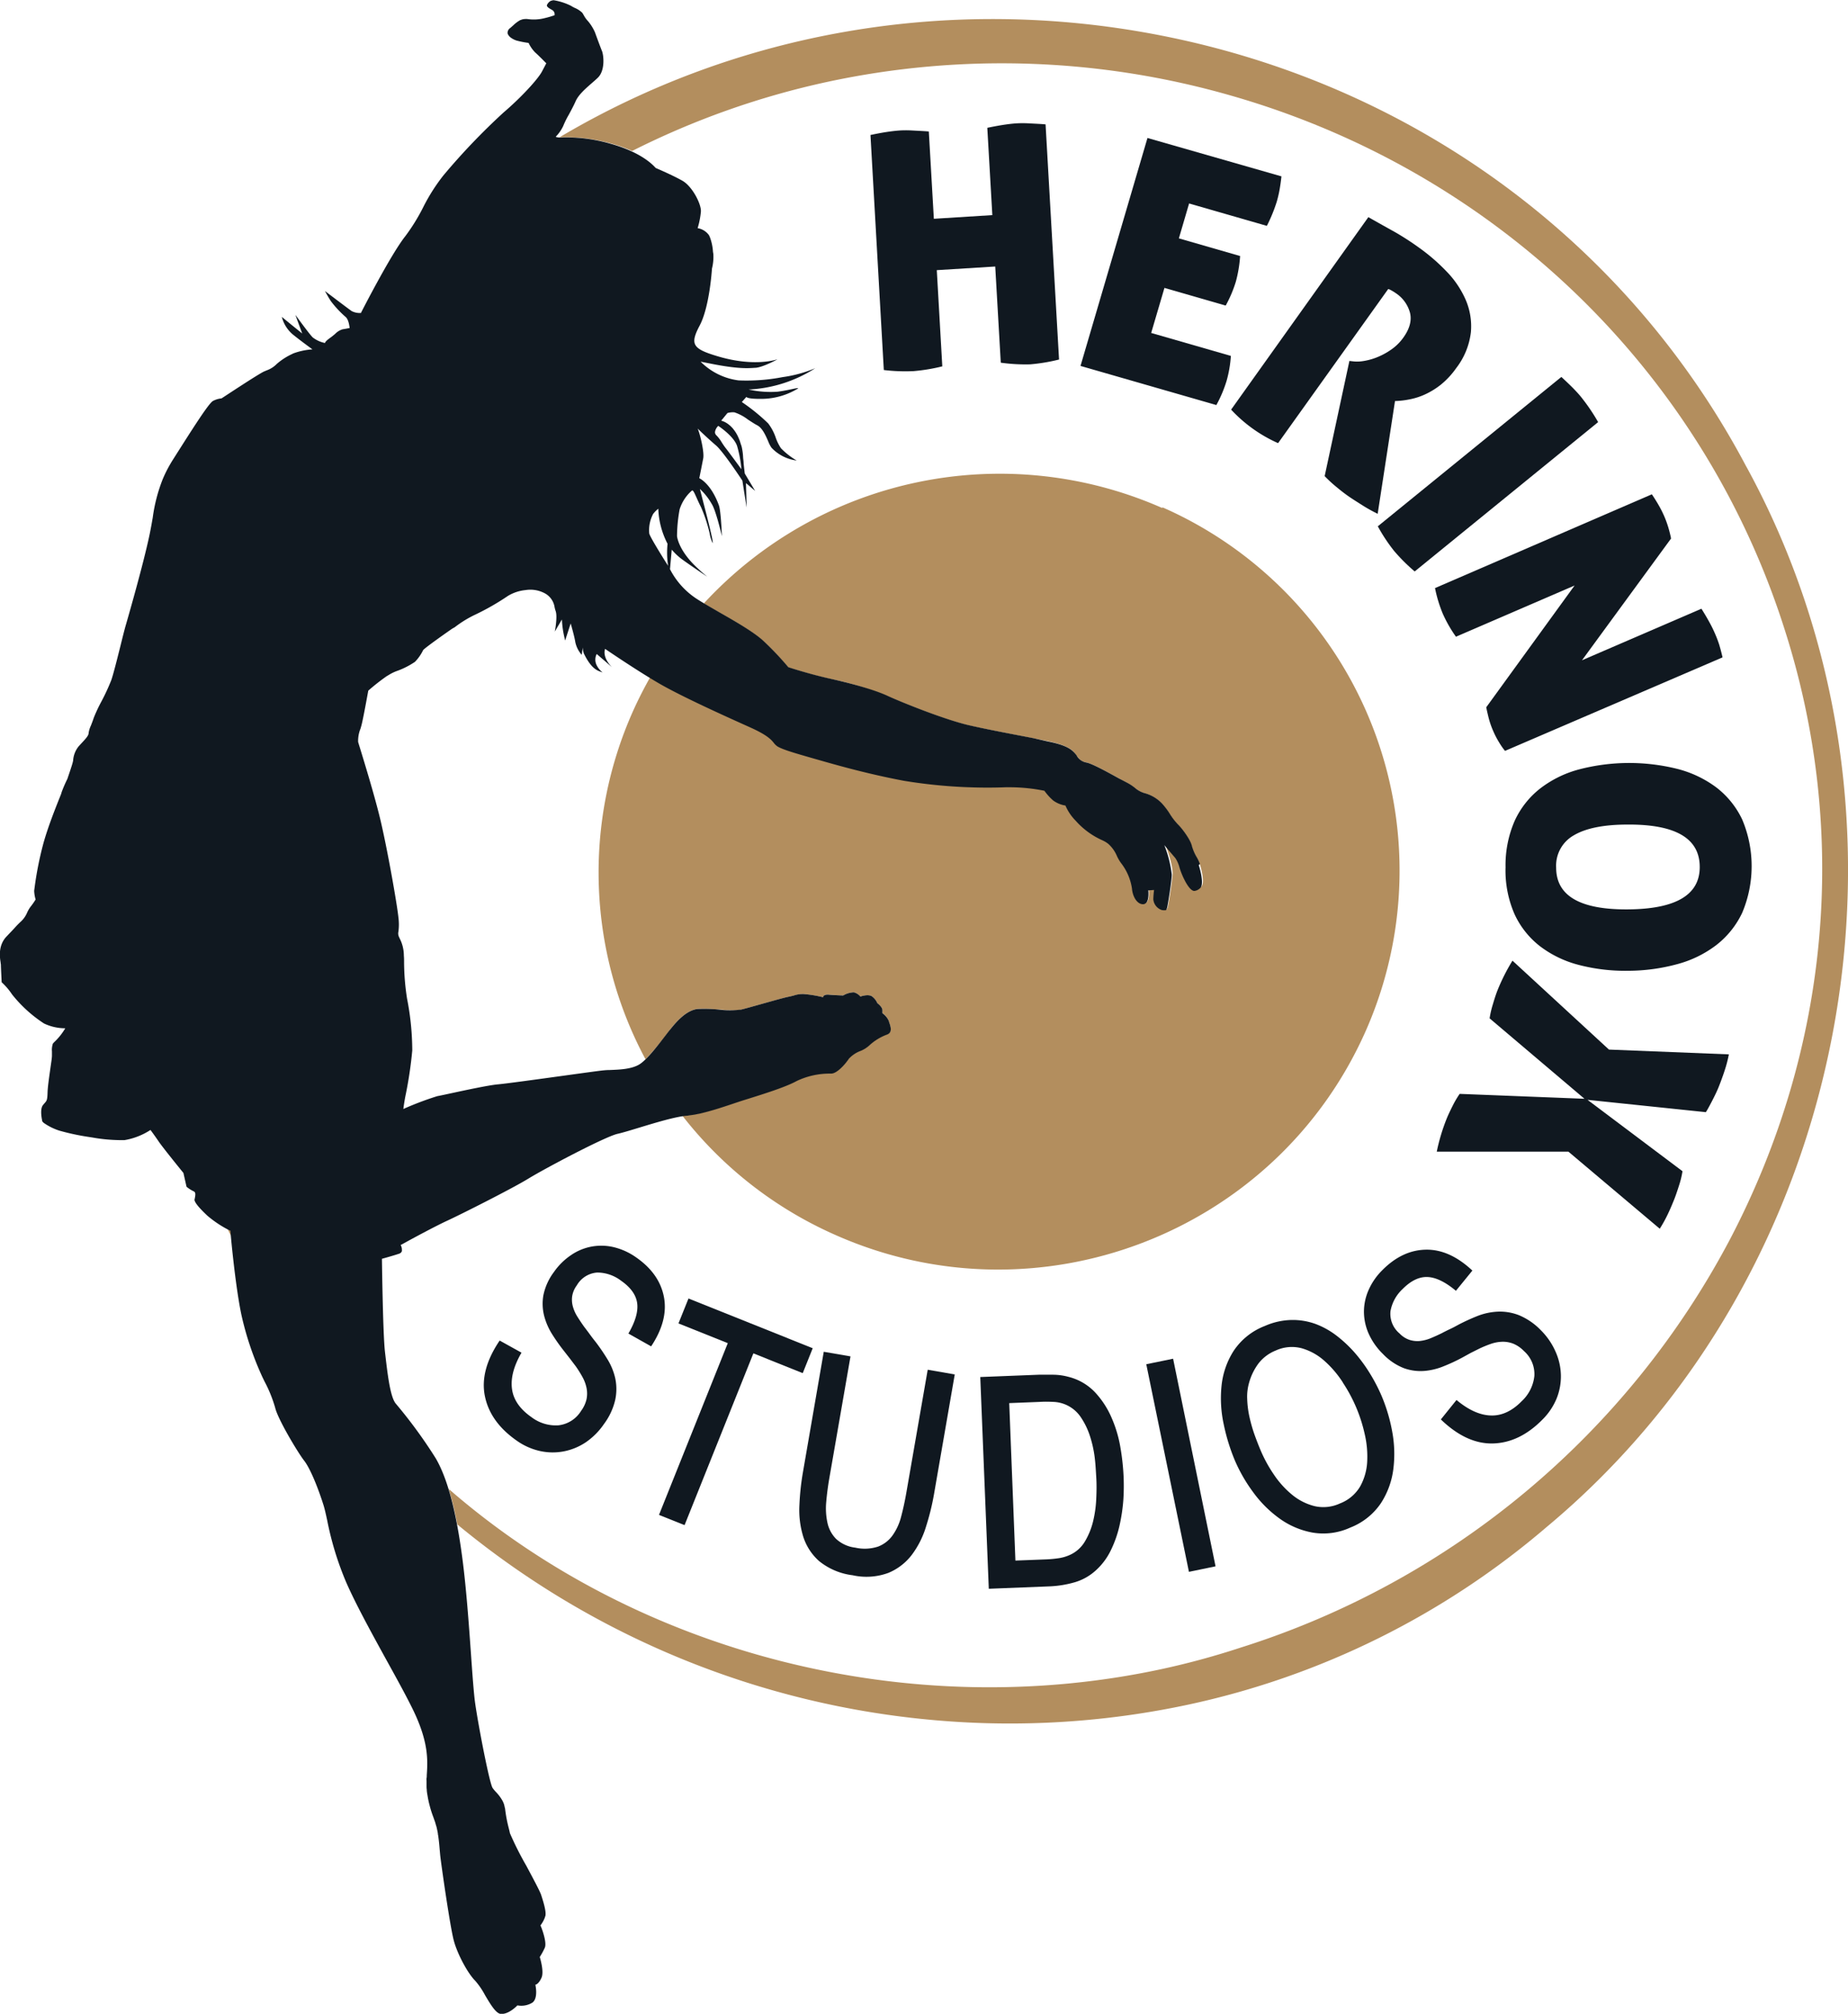 <svg id="Layer_1" data-name="Layer 1" xmlns="http://www.w3.org/2000/svg" viewBox="0 0 433.24 472.01"><defs><style>.cls-1{fill:#b38e5e;}.cls-2{fill:#101820;}</style></defs><path class="cls-1" d="M595.83,423.05a94.36,94.36,0,0,0-107.45,22.38c4.53,2.72,11,6.1,14,8.87a68.16,68.16,0,0,1,5.77,6.11s4.68,1.55,9.7,2.67a76.59,76.59,0,0,1,13.65,4.08c3.32,1.52,13.71,5.69,19.33,6.93s15.23,3,18.11,3.6,4.85,1.34,5.91,2.29,1.38,2.44,3.08,2.69,7.73,3.8,9.65,4.8,2.36,1.95,4,2.41a8.78,8.78,0,0,1,4.13,2.43c1.25,1.24,2.51,3.72,3.67,4.82s3.1,3.84,3.35,5.12,1.59,3.29,1.91,4.23,1.33,4.6.3,5.39-1.74,1.26-3.24-1.27-1.67-4.79-2.59-5.84-2.63-3.09-2.63-3.09,2,5.07,1.79,7.38-.75,5.68-.94,6.63-.11,1.84-1.53,1.44a2.93,2.93,0,0,1-1.88-2.48c0-.51.19-2.2.19-2.2l-1.39.1s.37,3.17-1.14,3.24-2.5-1.86-2.65-3.62a12.8,12.8,0,0,0-2.56-6c-1.3-1.62-1.46-4-4.31-5.32a18.25,18.25,0,0,1-6.33-4.6,11.3,11.3,0,0,1-2.4-3.58,6.36,6.36,0,0,1-2.89-1.19,12.61,12.61,0,0,1-2-2.26,39.63,39.63,0,0,0-9.07-.81,119,119,0,0,1-23.88-1.53c-9.14-1.69-16.91-4-21.16-5.19s-7.08-2-8.43-2.79-.51-1.84-6.46-4.51-15.92-7.13-21.4-10.32c-.72-.42-1.47-.88-2.23-1.34-1.41,2.5-2.73,5.07-3.93,7.73a92.66,92.66,0,0,0,2.84,81.84,72.57,72.57,0,0,0,5.73-6.94c.81-1,3.53-4.63,6.58-4.89s7.88.7,10.15.16,9.28-2.62,11.1-3,2.13-.69,3.74-.62a31.54,31.54,0,0,1,4.34.74s0-.74,1.24-.62,3.46.19,3.46.19a5.64,5.64,0,0,1,2.51-.74,3.2,3.2,0,0,1,1.54,1s1.74-.64,2.63-.09a3.67,3.67,0,0,1,1.3,1.62s1.21.86,1.18,1.6l0,.74a3.86,3.86,0,0,1,1.42,1.64c.32.93,1.21,2.72-.27,3.29a12.22,12.22,0,0,0-4.26,2.63c-.81.95-3.83,1.72-4.71,3s-2.82,3.53-4.18,3.51a18,18,0,0,0-8.07,1.74c-2.8,1.55-8.77,3.34-12.62,4.56s-9.12,3.27-13.17,3.58c-.31,0-.65.07-1,.12a93.06,93.06,0,0,0,36,28c47.33,20.92,102.84-.32,124-47.43a93,93,0,0,0-47.44-123.17" transform="translate(-323.38 -303.99)"/><path class="cls-2" d="M514.65,390.24l.2-.14a1.15,1.15,0,0,1-.2.14" transform="translate(-323.38 -303.99)"/><path class="cls-2" d="M527.45,335.63c1.38-.29,2.64-.53,3.76-.7s2.14-.29,3-.35,2-.07,3.14,0,2.43.11,3.78.23l1.18,20.46,13.71-.86-1.18-20.46c1.38-.29,2.63-.52,3.73-.69s2.12-.29,3-.35,2-.07,3.15,0,2.43.11,3.78.23l3.16,55.12a42.64,42.64,0,0,1-6.77,1.13A42.1,42.1,0,0,1,558,389l-1.3-22.54-13.7.85,1.29,22.55a42.55,42.55,0,0,1-6.78,1.12,42,42,0,0,1-6.93-.26Z" transform="translate(-323.38 -303.99)"/><path class="cls-2" d="M592.39,336.33l31.41,9q-.19,1.72-.45,3.18a27.22,27.22,0,0,1-.64,2.72,36.76,36.76,0,0,1-2.33,5.7l-18.23-5.25-2.4,8.18L614.11,364a30.47,30.47,0,0,1-1,6,29.24,29.24,0,0,1-2.38,5.61l-14.36-4.14-3.11,10.56,18.68,5.38a27.69,27.69,0,0,1-1,5.84,29.62,29.62,0,0,1-2.4,5.68l-31.85-9.17Z" transform="translate(-323.38 -303.99)"/><path class="cls-2" d="M644.17,354.89q3.32,1.88,6.14,3.44A64.39,64.39,0,0,1,656,362a45.29,45.29,0,0,1,6.46,5.57,22.38,22.38,0,0,1,4.53,6.69,15.63,15.63,0,0,1,1.22,7.61,17,17,0,0,1-3.44,8.4,19.13,19.13,0,0,1-3.54,3.83,18,18,0,0,1-3.76,2.33,15.84,15.84,0,0,1-3.7,1.18,20,20,0,0,1-3.35.38l-4.06,26.43c-1.13-.55-2.33-1.2-3.59-2s-2.37-1.49-3.34-2.17-1.79-1.33-2.84-2.2a32.07,32.07,0,0,1-2.66-2.46l5.8-27,.79.09a8.88,8.88,0,0,0,2.58-.08,14.61,14.61,0,0,0,3.21-.91,16.47,16.47,0,0,0,3.29-1.81,11.51,11.51,0,0,0,2.79-2.78c1.5-2.1,2-4.06,1.53-5.86a8,8,0,0,0-3.32-4.54,10.44,10.44,0,0,0-1.12-.69,2.85,2.85,0,0,0-.65-.28l-25.82,36.13A33.65,33.65,0,0,1,612,400Z" transform="translate(-323.38 -303.99)"/><path class="cls-2" d="M689.42,392.34q1.56,1.43,2.76,2.64c.79.81,1.47,1.55,2,2.23s1.21,1.56,1.86,2.52,1.33,2,2,3.2l-43,35a41.32,41.32,0,0,1-4.84-4.82,39.86,39.86,0,0,1-3.81-5.76Z" transform="translate(-323.38 -303.99)"/><path class="cls-2" d="M710.64,419.85c.64.95,1.19,1.84,1.65,2.65a26.13,26.13,0,0,1,1.22,2.42,25.13,25.13,0,0,1,1,2.74q.42,1.45.63,2.55l-20.88,28.54,28-12.08q1.08,1.72,1.86,3.15a28.91,28.91,0,0,1,1.3,2.64,27.06,27.06,0,0,1,1,2.61c.28.94.55,1.95.79,3l-51,21.92a15.84,15.84,0,0,1-1.31-1.87,20.64,20.64,0,0,1-1.47-2.82,19.81,19.81,0,0,1-1.12-3.3c-.24-1-.41-1.76-.5-2.23l20.71-28.54-27.81,12a30.87,30.87,0,0,1-3.09-5.4,31.67,31.67,0,0,1-1.82-6Z" transform="translate(-323.38 -303.99)"/><path class="cls-2" d="M676.34,507.42a26,26,0,0,1,2.12-11,20.42,20.42,0,0,1,6-7.62,25.74,25.74,0,0,1,9.07-4.46,46.67,46.67,0,0,1,23-.15,26,26,0,0,1,9.19,4.34,20.57,20.57,0,0,1,6.1,7.55,28.11,28.11,0,0,1,0,21.85,20.85,20.85,0,0,1-6.08,7.58A26.18,26.18,0,0,1,716.5,530,44.25,44.25,0,0,1,705,531.53a43.09,43.09,0,0,1-11.44-1.36,25.5,25.5,0,0,1-9.09-4.35,20.25,20.25,0,0,1-6-7.5,25.56,25.56,0,0,1-2.14-10.9m11.87-.07q0,9.9,16.76,9.79,16.92-.1,16.9-9.94,0-10.05-16.92-9.94c-5.64,0-9.84.88-12.6,2.52a8.16,8.16,0,0,0-4.14,7.57" transform="translate(-323.38 -303.99)"/><path class="cls-2" d="M700.58,550l28.11,1.12a29.21,29.21,0,0,1-1,3.82c-.39,1.21-.84,2.43-1.33,3.68-.32.82-.8,1.85-1.44,3.1s-1.17,2.24-1.62,2.95l-27.74-2.89,22.26,16.73a21.36,21.36,0,0,1-.79,3.27c-.42,1.33-.79,2.41-1.11,3.23-.5,1.25-1,2.43-1.54,3.56a31.72,31.72,0,0,1-1.89,3.42l-21.41-18.06-30.87,0a45.23,45.23,0,0,1,2.24-7.53c.32-.82.8-1.85,1.43-3.11a23.1,23.1,0,0,1,1.7-2.91l29.26,1.15L672.6,542.68a22.25,22.25,0,0,1,.76-3.28c.39-1.34.75-2.42,1.07-3.24a45.77,45.77,0,0,1,3.53-7Z" transform="translate(-323.38 -303.99)"/><path class="cls-1" d="M732.79,413.38c-27.9-52.77-78.14-89.66-137.84-101.19-49.08-9.47-98.74-.73-140.43,24a39,39,0,0,1,12,1.41,34.53,34.53,0,0,1,5.05,1.78,191.41,191.41,0,0,1,45.74-16.19,194.41,194.41,0,0,1,94.85,3.26C674,344.21,722.36,390.84,741.65,451.17c15.29,47.43,10.82,98.25-12.59,143.1a196.46,196.46,0,0,1-114.83,95.9,183.13,183.13,0,0,1-18.36,5c-59.18,12.8-122.81-3.49-167.29-42.19a74.94,74.94,0,0,1,2,8.31,203.4,203.4,0,0,0,112.25,45.92,199.89,199.89,0,0,0,59.25-3.7A190.66,190.66,0,0,0,686,661.88c71.56-59.64,91.67-166.48,46.8-248.5" transform="translate(-323.38 -303.99)"/><path class="cls-1" d="M376.79,592.13c.26.53.51,1.07.76,1.6l-.11-1.27s-.26-.12-.65-.33" transform="translate(-323.38 -303.99)"/><path class="cls-1" d="M514.68,390.24l.2-.14a1.15,1.15,0,0,1-.2.14" transform="translate(-323.38 -303.99)"/><path class="cls-2" d="M604.69,506.47A12.3,12.3,0,0,0,604,505a11.28,11.28,0,0,1-1.2-2.74c-.25-1.31-2.21-4.05-3.36-5.14a15.34,15.34,0,0,1-1.79-2.35,17.29,17.29,0,0,0-1.87-2.47,8.8,8.8,0,0,0-4.14-2.43,5.82,5.82,0,0,1-2.13-1.17,11.38,11.38,0,0,0-1.87-1.24c-.45-.23-1.12-.6-1.91-1-2.56-1.42-6.44-3.57-7.75-3.76a3.15,3.15,0,0,1-2.19-1.63,6.21,6.21,0,0,0-.88-1c-1.06-1-3-1.73-5.92-2.3L565.6,477c-4.21-.81-10.57-2-14.74-2.95-5.75-1.27-16.15-5.47-19.32-6.93-3.58-1.65-9.4-3.13-13.66-4.08-4.88-1.09-9.51-2.61-9.69-2.67a70.87,70.87,0,0,0-5.77-6.1c-2.22-2.08-6.52-4.55-10.32-6.72-2-1.16-3.92-2.25-5.42-3.22a18.19,18.19,0,0,1-6.23-6.93l.41-4.58a14.25,14.25,0,0,0,2.5,2.33c1.62,1.18,5.78,4,5.82,4h0a0,0,0,0,0,0,0,40.86,40.86,0,0,1-3.17-2.86c-3.7-3.78-3.91-6.64-3.91-6.66a35.43,35.43,0,0,1,.61-6.25,9.7,9.7,0,0,1,2.85-4.38.18.18,0,0,1,.15-.05c.24.05.51.67.93,1.6.28.64.64,1.44,1.11,2.36a35.24,35.24,0,0,1,2,6.1,7.74,7.74,0,0,0,.72,2.29h0a.05.05,0,0,0,0,0c.16-.4-1.17-5.6-2.43-10.44-.32-1.26-.56-2.16-.57-2.26a0,0,0,0,1,0,0h0a14.72,14.72,0,0,1,2.76,3.5c1,1.51,2.37,7.5,2.39,7.56s0,0,0,0l0,0c0-.06-.23-5.94-.7-7.21-1.81-5-4.39-6.27-4.6-6.37.05-.23.63-3.15.92-4.64s-.74-5.71-1.3-7c.81.83,3,2.85,4.35,4,1.78,1.58,6.08,8.14,6.13,8.2l1,6.33s0,0,0,0,0,0,0,0l-.16-5.75,2.15,1.83h0s0,0,0,0l-2.43-4.07s-.18-1.5-.27-2.41c0-.46-.08-.87-.11-1.26a13.94,13.94,0,0,0-.36-2.68c-.06-.2-.12-.35-.18-.53s-.16-.52-.24-.76a8.16,8.16,0,0,0-.35-.84,6.13,6.13,0,0,0-.33-.68c-.1-.17-.19-.34-.29-.49a7,7,0,0,0-.47-.66c-.09-.12-.17-.23-.26-.33s-.34-.36-.5-.51a3.07,3.07,0,0,0-.29-.24,3.9,3.9,0,0,0-.42-.32,4.59,4.59,0,0,0-1.45-.68l1.46-1.79a4.45,4.45,0,0,1,1.64-.16,10.74,10.74,0,0,1,3.19,1.71c.75.48,1.52,1,2.18,1.34,1.19.64,1.93,2.34,2.53,3.7a7.06,7.06,0,0,0,.79,1.54,9.73,9.73,0,0,0,5.9,3h0v0a17.06,17.06,0,0,1-3.68-2.87,10.91,10.91,0,0,1-1.23-2.49,11.63,11.63,0,0,0-1.78-3.35,45.4,45.4,0,0,0-6.17-5l1.09-1.22,0,.05c.15.16.75.43,3,.43h.09a16.59,16.59,0,0,0,9-2.44s.05-.06,0-.08-.27,0-1,.15-2.17.48-3.78.69a23.62,23.62,0,0,1-6.8-.51,31.6,31.6,0,0,0,15.62-5h0l.2-.15a0,0,0,0,0,0,0h0l-.2.15a30,30,0,0,1-7.64,2.09,44.49,44.49,0,0,1-10.34.77,15.3,15.3,0,0,1-8.9-4.39l2.24.44c6.47,1.3,8.82,1.11,10.53,1h.11c1.76-.14,5.1-1.94,5.13-2s0,0,0,0h0s-5.22,1.92-14-.7c-3.07-.92-4.82-1.64-5.33-2.85-.38-.92-.08-2.14,1.09-4.34,2.27-4.27,2.85-12.64,2.89-13.35h0a11.22,11.22,0,0,0,.32-3.5,4.7,4.7,0,0,1-.1-.73,11.87,11.87,0,0,0-.65-3,.54.54,0,0,0-.05-.11,4.46,4.46,0,0,0-.22-.5,4.08,4.08,0,0,0-2.66-1.65,19.15,19.15,0,0,0,.77-3.92c.09-1.73-2-5.86-4.33-7.19s-6.11-2.92-6.26-3-2.67-3.52-10.84-5.75a37,37,0,0,0-11-1.4,4.55,4.55,0,0,1-1.46-.09c-.06,0-.11-.06-.12-.11s0,0,0,0a9.07,9.07,0,0,0,1.74-2.51,20.59,20.59,0,0,1,1.29-2.61c.54-1,1.16-2.15,1.59-3.13.68-1.55,2.25-2.92,3.76-4.24.49-.43,1-.86,1.44-1.29,1.81-1.71,1.38-5.35,1-6.27s-1.46-3.86-1.63-4.35a10.79,10.79,0,0,0-1.61-2.62,6.3,6.3,0,0,1-1-1.37c-.13-.23-.26-.45-.38-.63a5.71,5.71,0,0,0-1.81-1.17,9.32,9.32,0,0,1-.86-.48,14.17,14.17,0,0,0-4-1.29h-.09a1.23,1.23,0,0,0-.44.1h-.07a1.39,1.39,0,0,0-.43.25h0a2.24,2.24,0,0,0-.56.71c-.21.43.47.81,1.12,1.18l.14.08a1.18,1.18,0,0,1,.5,1.19,20.78,20.78,0,0,1-2.24.66,10.37,10.37,0,0,1-4.15.23,3.65,3.65,0,0,0-.55,0,3,3,0,0,0-.53.07h0a2.28,2.28,0,0,0-.44.15l-.07,0a7.48,7.48,0,0,0-1.68,1.24l-.74.65a1.37,1.37,0,0,0-.61,1.29s.05.07.06.12a1.49,1.49,0,0,0,.13.25,2.41,2.41,0,0,0,.46.51l.06.05a4.69,4.69,0,0,0,1.34.7,21,21,0,0,0,2.87.57,8,8,0,0,0,1.55,2.24c.81.7,2.46,2.4,2.6,2.54l-1,1.9c-1,1.91-5.12,6.31-9,9.61a154.06,154.06,0,0,0-14.14,14.79,43.67,43.67,0,0,0-4.74,7.48,45.05,45.05,0,0,1-4.17,6.74c-3.41,4.29-10.2,17.58-10.41,18a4.2,4.2,0,0,1-2.14-.43c-.76-.52-6.24-4.68-6.29-4.72a0,0,0,0,0,0,0v0s.83,1.54,1.4,2.39a24.19,24.19,0,0,0,3.4,3.65c.81.62.95,2.46,1,2.64-.12,0-1,.2-1.66.29a4.12,4.12,0,0,0-1.77,1.1c-.37.31-.79.66-1.28,1-.73.54-1.1.93-1.06,1.12l0,0a6.93,6.93,0,0,1-2.89-1.31c-.93-.92-4-5.23-4.07-5.27h0s0,0,0,0l1.6,4.35-1.78-1.44c-1.8-1.46-3-2.45-3-2.46h0v0a7.94,7.94,0,0,0,2.56,4.11c1.88,1.52,4.29,3.26,4.62,3.51a15.88,15.88,0,0,0-4.5.95l-.29.15a15,15,0,0,0-3.57,2.31,6.27,6.27,0,0,1-2.31,1.49l-.65.27c-1.34.59-9.74,6.17-10,6.32a5.32,5.32,0,0,0-2,.6c-1,.54-4.71,6.39-9,13.15l-.24.38a31,31,0,0,0-2.57,4.87h0a38.25,38.25,0,0,0-2.31,8.92c-.24,1.39-.49,2.83-.83,4.41-1.44,6.67-4.52,17.46-5.43,20.61-.32,1.08-.8,3-1.31,5.07-.76,3-1.62,6.48-2.14,8a48.81,48.81,0,0,1-2.31,5,36.36,36.36,0,0,0-1.81,3.86c-.24.74-.49,1.36-.68,1.85a5.87,5.87,0,0,0-.53,1.76c0,.57-.77,1.39-1.64,2.32l-.72.79a5.9,5.9,0,0,0-1.26,3.19c0,.16-.05.29-.07.4-.14.71-1.27,3.93-1.28,4a30,30,0,0,0-1.38,3.2c0,.18-.3.85-.7,1.86-.89,2.25-2.38,6-3.45,9.7a79.59,79.59,0,0,0-2.18,10.88l-.08.58a8.28,8.28,0,0,0,.34,2.05,16.67,16.67,0,0,1-1.21,1.73,7.25,7.25,0,0,0-.79,1.37,6.07,6.07,0,0,1-1.38,2,21.21,21.21,0,0,0-1.57,1.6c-.4.44-.94,1-1.89,2-2,2.12-1.55,4.9-1.36,6.09,0,.22.06.39.06.48,0,.62.18,4.1.18,4.13h0a15.31,15.31,0,0,1,2.43,2.84,31.4,31.4,0,0,0,7.51,6.83,11.63,11.63,0,0,0,4.92,1.12h.05a14.68,14.68,0,0,1-2.51,3.17c-.08.05-.11.12-.17.18l-.13.12a1.28,1.28,0,0,0-.15.25l0,.08a4.29,4.29,0,0,0-.16,1.62q0,.48,0,1c0,.56-.2,1.74-.39,3.11-.28,2-.6,4.19-.64,5.49-.05,1.78-.18,1.94-.67,2.5-.12.13-.25.29-.41.49-.84,1.07-.14,3.81-.14,3.84h0l.31.31A13.51,13.51,0,0,0,337.3,569a55.1,55.1,0,0,0,6.46,1.41l1.23.19a39.21,39.21,0,0,0,6.29.62l.54,0c.26,0,.52,0,.76,0a16,16,0,0,0,6.08-2.38c.1.14.95,1.27,1.94,2.73s5.73,7.29,5.78,7.34l.73,3.24v0a8,8,0,0,0,1.67,1.07.59.59,0,0,1,.29.25l0,0a1,1,0,0,1,.1.4v0a4,4,0,0,1-.13,1c0,.08,0,.16-.05.23-.11.57.87,1.82,3,3.83a26,26,0,0,0,5.41,3.55c0,.43,1.13,12.89,2.58,19.72a72.76,72.76,0,0,0,4.88,14.48l.51,1.06a31.52,31.52,0,0,1,2.53,6.24c.63,2.67,5.27,10.42,6.79,12.38s3.38,6.74,4.54,10.44c.29.93.56,2.16.87,3.6a72.77,72.77,0,0,0,4.43,14.44c2.18,5,5.79,11.59,9.28,17.94,2.28,4.13,4.43,8,6.12,11.4,4,8,3.73,12.36,3.5,15.89,0,.24,0,.48-.05.71s0,.44,0,.66,0,.72,0,1.08,0,.6.05.91c0,.53.12,1.05.2,1.56.05.3.1.6.17.91.1.53.23,1,.37,1.54.09.32.18.65.29,1,.16.5.33,1,.51,1.46.08.21.14.41.22.63a8.75,8.75,0,0,1,.34,1.06c.07.24.16.47.21.71.12.49.22,1,.3,1.48,0,.11,0,.23.05.34.17,1.14.28,2.28.36,3.29.06.61.1,1.18.16,1.7.25,2.19,2.3,16.64,3.19,19.85s3.29,7.63,5,9.31a18.12,18.12,0,0,1,2.29,3.36c1.26,2.13,2.56,4.32,3.71,4.4H441c1.77,0,3.55-1.87,3.68-2a4.94,4.94,0,0,0,3.5-.64c1.39-1,.77-3.94.71-4.2.13,0,.82-.23,1.45-1.67s-.36-4.64-.42-4.83a17.64,17.64,0,0,0,1.16-2.12c.63-1.32-.86-5.06-1-5.28a7.37,7.37,0,0,0,1-1.76l.06-.17c0-.1.08-.21.1-.31.21-1-.37-3-1-4.92-.29-.88-1.85-3.79-3.49-6.86a74.19,74.19,0,0,1-3.82-7.59c-.08-.39-.18-.79-.29-1.23a32.89,32.89,0,0,1-.84-4.44c0-.17-.08-.31-.11-.48s-.08-.38-.13-.56-.13-.38-.21-.56-.11-.24-.17-.35a9.79,9.79,0,0,0-1.49-2,8.58,8.58,0,0,1-.83-1c-.75-1.16-3.33-14.58-4.07-19.74-.32-2.17-.64-6.59-1-11.7-.49-6.92-1.11-15.51-2-22.24-1.44-11.1-3.49-18.81-6.24-23.55A113,113,0,0,0,416.18,633c-1.37-1.58-2-7.49-2.51-11.81l-.05-.46c-.48-4.33-.69-21.11-.7-21.69.21-.06,2.69-.74,4-1.19a1,1,0,0,0,.68-.61,2.08,2.08,0,0,0,0-.23v-.06a2.24,2.24,0,0,0-.29-1.14l1-.54c1.23-.69,7.1-3.87,10-5.2,3.17-1.46,15.23-7.54,19-9.86,4-2.44,18-9.84,20.88-10.47,1.05-.23,2.84-.77,4.91-1.4,3.84-1.17,8.62-2.62,11.26-2.83.25,0,.52-.08.78-.11s.74-.09,1.12-.16l1.28-.25.31-.08c2.33-.55,4.78-1.35,7.05-2.11.93-.31,1.81-.61,2.63-.87l1.28-.4c3.73-1.17,8.84-2.77,11.34-4.16a18,18,0,0,1,7.85-1.74h.24c1.33,0,3.22-2.09,4.17-3.51a7.17,7.17,0,0,1,2.71-1.8,7,7,0,0,0,2-1.23,12.4,12.4,0,0,1,4.25-2.62c1.33-.51.78-2,.42-3,0-.13-.09-.26-.13-.36a2.53,2.53,0,0,0-.12-.23l-.11-.19a4.48,4.48,0,0,0-1.19-1.23l0-.73c0-.73-1.09-1.55-1.18-1.61a3.8,3.8,0,0,0-1.31-1.63c-.85-.52-2.48,0-2.64.09a3.11,3.11,0,0,0-1.54-1,5.26,5.26,0,0,0-2.52.74c-.12,0-2.27-.08-3.45-.19a1.2,1.2,0,0,0-.33,0h-.11a1.09,1.09,0,0,0-.26.05.84.84,0,0,0-.25.11l-.1.05a.64.64,0,0,0-.21.39A29.4,29.4,0,0,0,512,537a6.39,6.39,0,0,0-2.4.29c-.36.1-.78.21-1.35.33-1,.2-3.48.9-5.91,1.58-2.13.6-4.15,1.17-5.19,1.42a20.67,20.67,0,0,1-5.29,0,32.7,32.7,0,0,0-4.86-.14c-2.77.24-5.25,3.27-6.31,4.57l-.27.33c-.17.2-.48.61-.88,1.13-1.55,2-4.43,5.88-6.33,7s-4.73,1.19-6.85,1.28c-.69,0-1.28.06-1.77.11-.86.09-4.8.63-9.35,1.26-6.25.86-13.33,1.84-15.23,2-2.28.23-7.43,1.34-10.83,2.07-1.56.34-2.79.6-3.3.69a72.31,72.31,0,0,0-7.93,3c0-.26.29-2.1.47-3a95.14,95.14,0,0,0,1.61-10.72,63.53,63.53,0,0,0-1.22-12.14,56.63,56.63,0,0,1-.7-8.52c0-.55,0-1.07-.05-1.54a8.85,8.85,0,0,0-1-4.09l-.16-.36a1.93,1.93,0,0,1-.11-1.22,12.84,12.84,0,0,0,0-3.26c-.36-3.45-2.74-16.83-4.35-23.42-1.34-5.49-3.68-13.11-4.68-16.37-.23-.74-.38-1.23-.42-1.38a7.56,7.56,0,0,1,.55-3.11c.07-.24.14-.47.2-.69.4-1.38,1.58-8,1.63-8.23a49.55,49.55,0,0,1,4.27-3.36l.67-.4a10.13,10.13,0,0,1,2-.93,18.94,18.94,0,0,0,4-2.06,10.44,10.44,0,0,0,1.91-2.73c.22-.44,6.33-4.72,6.86-5.07L430,451a25.94,25.94,0,0,1,4.72-2.91,57.8,57.8,0,0,0,7.73-4.42,9.78,9.78,0,0,1,4.13-1.37A7.17,7.17,0,0,1,451,443a4.45,4.45,0,0,1,2.4,3.32,7.21,7.21,0,0,0,.25.91c.47,1.32-.19,4.75-.2,4.79s0,0,0,0,0,0,0,0l1.66-2.83a22.56,22.56,0,0,0,.25,2.47c.22,1.39.51,2.44.51,2.46h0l1.3-4c.13.44.93,3.26,1.08,4.36a6.54,6.54,0,0,0,1.51,3,0,0,0,0,0,0,0h0l.23-1.75a3.84,3.84,0,0,0,.14,1,2.76,2.76,0,0,0,.08.27c0,.08.05.17.09.25,1.7,3.44,3.05,3.89,4,4.23l.36.12s0,0,0,0,0,0,0,0a4.79,4.79,0,0,1-1.47-1.84,2.89,2.89,0,0,1,.08-2.48l3.59,3.09s0,0,0,0,0,0,0,0c-2.32-2.33-1.7-4.09-1.62-4.29.41.28,7.32,5,12.6,8.07s15.28,7.58,21.18,10.23l.22.1c4.13,1.85,5,2.95,5.58,3.68a3.47,3.47,0,0,0,.6.61l.09.07a1.33,1.33,0,0,0,.19.14c1.35.77,4.15,1.57,8.4,2.79l.81.23c4.4,1.26,11.78,3.38,20.39,5a120.65,120.65,0,0,0,23.88,1.52h1.11a40.79,40.79,0,0,1,7.94.82,12.94,12.94,0,0,0,2.05,2.27,6.49,6.49,0,0,0,2.88,1.19,11.5,11.5,0,0,0,2.41,3.57,18.25,18.25,0,0,0,6.33,4.61c.21.1.39.2.57.3l.12.07c.19.12.36.24.52.36l.09.07a7.94,7.94,0,0,1,2,2.78,9.26,9.26,0,0,0,1,1.73,12.79,12.79,0,0,1,2.56,6c.15,1.81,1.16,3.64,2.59,3.64h.08a.91.91,0,0,0,.48-.18.83.83,0,0,0,.21-.17c.67-.78.49-2.69.47-2.9l1.35-.09a19.3,19.3,0,0,0-.18,2.18,2.92,2.92,0,0,0,1.89,2.49,2.23,2.23,0,0,0,.46.08h0a1.26,1.26,0,0,0,.28,0l.14,0a.37.37,0,0,0,.15,0s0,0,0,0a.75.75,0,0,0,.2-.29,2.64,2.64,0,0,0,.21-.73l.06-.36c.17-.88.72-4.26.93-6.63,0-.14,0-.3,0-.45v0a27.14,27.14,0,0,0-1.74-6.8c.33.39,1.76,2.08,2.56,3a7.14,7.14,0,0,1,1,2.26,18,18,0,0,0,1.54,3.58c.71,1.2,1.27,1.78,1.82,1.89h.17a2.31,2.31,0,0,0,1.28-.63c1-.76.09-4.25-.3-5.41M491.75,403.8c.23.15,3.7,2.47,4.44,4.75a27.22,27.22,0,0,1,1,5.42c-.34-.46-2.92-4-3.72-5a16.77,16.77,0,0,1-1-1.48A8.24,8.24,0,0,0,491.3,406a1,1,0,0,1-.3-.74,2.46,2.46,0,0,1,.75-1.43M491,405s0-.07,0-.11,0,.07,0,.11m10.71-.84a2.34,2.34,0,0,0-.3-.25,2.34,2.34,0,0,1,.3.25m4.35,4a4.27,4.27,0,0,0,.3.51,4.27,4.27,0,0,1-.3-.51m-3.78-3.36-.13-.17.13.17m-.42-16,.38,0-.38,0m-2,0h0m-2.27-.16,1.11.1-1.11-.1m-4.79-.94,1,.25-1-.25m2.73.62,1,.17-1-.17M480,436.6c-.45-.7-4.2-6.63-4.41-7.56a8.12,8.12,0,0,1,.91-4.59,6.64,6.64,0,0,1,1.21-1.22,19.23,19.23,0,0,0,2.17,8.22,20.9,20.9,0,0,0,.12,5.15m-15.5-99.48.87.2-.87-.2M461,308.51h0m-1.53,17.59-.13.15.13-.15m-.55.73c-.09.14-.17.29-.25.43.08-.14.16-.29.25-.43M442.82,310.9a.81.81,0,0,1,.12-.14.81.81,0,0,0-.12.14M323.59,526.24s0-.06,0-.09,0,.06,0,.09m.27-.86.06-.14-.06.14m17.05-44.62s0,0,0-.05,0,0,0,.05m.36-.87,0,0,0,0m2.85-3.64,0-.12,0,.12M387.7,633.14c0-.09-.05-.17-.07-.26,0,.09.05.17.07.26m15.22,37.46,0,0,0,0m.43-289.27a1.08,1.08,0,0,1,.19-.08l-.19.08m19.36,329.75a.25.25,0,0,1,0-.07.25.25,0,0,0,0,.07m-.77-2.37c-.06-.18-.14-.37-.21-.55.07.18.15.37.21.55M420.85,706l-.36-.78.36.78m-5.43-74.48a1.34,1.34,0,0,0,.07.18,1.34,1.34,0,0,1-.07-.18m.4.91a3,3,0,0,0,.2.32,2,2,0,0,1-.2-.32m54.81-78.11a6.4,6.4,0,0,0,.66-.14,6.4,6.4,0,0,1-.66.14M472,554c.3-.11.58-.23.86-.36-.28.13-.56.25-.86.36m-55.2-30.85a1.8,1.8,0,0,0,.06.22,1.8,1.8,0,0,1-.06-.22M461.72,336.6l.35.06-.35-.06M576.87,482.25l.08.05-.08-.05m.5.26.09,0-.09,0m22.23,23a3.5,3.5,0,0,0-.32-.54,3.5,3.5,0,0,1,.32.54m-89-110.56v0h0m-24.19-10.46a2,2,0,0,1-.11-.5,2,2,0,0,0,.11.5m-.11-.87a2,2,0,0,1,.05-.41,2,2,0,0,0-.05.41m.33-1.42-.12.34.12-.34m3.82-15.35h0v0m-47.83-55.67s0,.08,0,.12,0-.08,0-.12m-.09.64s0,0,0-.06a.22.22,0,0,0,0,.08v0M591.85,515.7a.38.38,0,0,0,.15-.05.38.38,0,0,1-.15.05m.39-.24.07-.08,0,0s0,0,0,0" transform="translate(-323.38 -303.99)"/><path class="cls-2" d="M460.78,642a14.14,14.14,0,0,1-5.2,2.17,13.82,13.82,0,0,1-5.58-.07,15.1,15.1,0,0,1-5.54-2.48q-6.19-4.35-7.41-10.42t3.47-13l5.12,2.84q-2.73,4.71-2.23,8.49c.33,2.53,1.85,4.73,4.56,6.62a9.42,9.42,0,0,0,6.3,1.92,7.16,7.16,0,0,0,5.35-3.4,7.37,7.37,0,0,0,1.27-2.74,6.7,6.7,0,0,0,0-2.6,8.91,8.91,0,0,0-.93-2.53,26.75,26.75,0,0,0-1.58-2.54L457,622.44l-1.42-1.82a43.43,43.43,0,0,1-2.73-3.86,15.27,15.27,0,0,1-1.9-4.35,11.48,11.48,0,0,1-.18-4.83,13.58,13.58,0,0,1,2.46-5.43,15.32,15.32,0,0,1,4.06-4,12.5,12.5,0,0,1,10.09-1.81,15.24,15.24,0,0,1,5.18,2.4q5.43,3.79,6.47,9.26t-3,11.56l-5.33-3c1.62-2.78,2.31-5.15,2.06-7.09s-1.5-3.71-3.77-5.29a9.25,9.25,0,0,0-5.6-1.92,6,6,0,0,0-4.78,3,5.81,5.81,0,0,0-1.09,2.55,5.93,5.93,0,0,0,.17,2.44,8.82,8.82,0,0,0,1.07,2.38c.49.78,1,1.55,1.56,2.33.45.59.91,1.19,1.35,1.8s.91,1.22,1.41,1.84q1.44,1.9,2.72,4a14.71,14.71,0,0,1,1.82,4.46,12.2,12.2,0,0,1,0,5,15.17,15.17,0,0,1-2.63,5.68A16.37,16.37,0,0,1,460.78,642Z" transform="translate(-323.38 -303.99)"/><path class="cls-2" d="M500,621.2l-16.13,40.26-6-2.39L494,618.81l-11.56-4.63,2.35-5.84L513.91,620l-2.34,5.84Z" transform="translate(-323.38 -303.99)"/><path class="cls-2" d="M540.48,661.79a21.2,21.2,0,0,1-3.31,6.6,13.28,13.28,0,0,1-5.53,4.27,14.89,14.89,0,0,1-8.38.55,15.45,15.45,0,0,1-7.85-3.32,12.86,12.86,0,0,1-3.75-5.82,21.27,21.27,0,0,1-.87-7.28,60.37,60.37,0,0,1,.84-7.8l4.87-28.16,6.27,1.08-5,28.76q-.46,2.7-.69,5.35a16.1,16.1,0,0,0,.28,4.87,7.7,7.7,0,0,0,2,3.77,8,8,0,0,0,4.53,2.08,10.05,10.05,0,0,0,5.38-.26,7.45,7.45,0,0,0,3.38-2.64,13.15,13.15,0,0,0,2-4.41q.69-2.59,1.22-5.63l5-28.76,6.34,1.1-4.88,28.16A57.45,57.45,0,0,1,540.48,661.79Z" transform="translate(-323.38 -303.99)"/><path class="cls-2" d="M586.73,655.6a41.61,41.61,0,0,1-.9,6,26.52,26.52,0,0,1-2,5.7,15.23,15.23,0,0,1-3.43,4.66,12.55,12.55,0,0,1-5.14,2.92,25,25,0,0,1-5.7.93l-14.37.57-2-49.63,13.71-.54c1.06,0,2.21,0,3.44,0a14.2,14.2,0,0,1,3.54.5,12.86,12.86,0,0,1,6.17,3.57,20.71,20.71,0,0,1,3.92,6,29.42,29.42,0,0,1,2.08,7,54.46,54.46,0,0,1,.74,6.77A50.61,50.61,0,0,1,586.73,655.6ZM580,645.45a27,27,0,0,0-1.14-5,17.38,17.38,0,0,0-2.11-4.3,8.08,8.08,0,0,0-6.37-3.57c-1.14-.06-2.23-.07-3.25,0l-7.15.28,1.45,36.91,7.29-.28a27.64,27.64,0,0,0,2.9-.28,9.82,9.82,0,0,0,2.68-.81,7.83,7.83,0,0,0,3.43-3.12,17,17,0,0,0,1.9-4.66,27.39,27.39,0,0,0,.75-5.33c.09-1.83.1-3.53,0-5.09S580.22,647.16,580,645.45Z" transform="translate(-323.38 -303.99)"/><path class="cls-2" d="M602.11,672.41l-10-48.66,6.29-1.29,9.95,48.66Z" transform="translate(-323.38 -303.99)"/><path class="cls-2" d="M649.75,639.46a28.53,28.53,0,0,1,.28,8.87,19,19,0,0,1-2.92,8,15.4,15.4,0,0,1-7.18,5.71,15.13,15.13,0,0,1-8.84,1.17,19,19,0,0,1-7.73-3.29,27.44,27.44,0,0,1-6.19-6.17,37.23,37.23,0,0,1-4.28-7.42,45.77,45.77,0,0,1-2.62-8.48,28.72,28.72,0,0,1-.52-9,18.72,18.72,0,0,1,2.81-8.18,15.42,15.42,0,0,1,7.35-5.89,16.26,16.26,0,0,1,6.21-1.4,15.7,15.7,0,0,1,5.67.93,19.15,19.15,0,0,1,5,2.8,29.88,29.88,0,0,1,4.32,4.09,36.4,36.4,0,0,1,3.51,4.84,40.58,40.58,0,0,1,2.64,5.09A39.56,39.56,0,0,1,649.75,639.46ZM638.18,628a24.32,24.32,0,0,0-4.33-5.06,13.62,13.62,0,0,0-5.32-2.94,9.09,9.09,0,0,0-6.1.55,9.65,9.65,0,0,0-4,3,13.68,13.68,0,0,0-2.23,4.58,11.86,11.86,0,0,0-.43,3.78,23,23,0,0,0,.52,4.15,36.17,36.17,0,0,0,1.18,4.15q.74,2.06,1.47,3.78a32.54,32.54,0,0,0,3.07,5.6,21.84,21.84,0,0,0,4.26,4.73,13.39,13.39,0,0,0,5.25,2.68,9.24,9.24,0,0,0,6-.62,9.37,9.37,0,0,0,4.74-4,13.35,13.35,0,0,0,1.64-5.79,23.23,23.23,0,0,0-.6-6.55,35.73,35.73,0,0,0-5.12-12Z" transform="translate(-323.38 -303.99)"/><path class="cls-2" d="M688.06,620.8a14.28,14.28,0,0,1,1.25,5.48,13.9,13.9,0,0,1-1,5.5,15.07,15.07,0,0,1-3.38,5q-5.32,5.37-11.53,5.54t-12.23-5.63l3.67-4.56q4.18,3.5,8,3.63c2.54.11,5-1,7.3-3.36a9.44,9.44,0,0,0,2.95-5.88,7.19,7.19,0,0,0-2.44-5.86,7.41,7.41,0,0,0-2.49-1.72,6.7,6.7,0,0,0-2.56-.46,9.05,9.05,0,0,0-2.65.48,27.75,27.75,0,0,0-2.76,1.13l-2,1-2,1.1c-1.35.73-2.78,1.4-4.28,2a15.19,15.19,0,0,1-4.61,1.13,11.55,11.55,0,0,1-4.78-.64,13.63,13.63,0,0,1-4.93-3.34,15.49,15.49,0,0,1-3.32-4.7,12.81,12.81,0,0,1-1.13-5.13,12.64,12.64,0,0,1,1.07-5.11,15.09,15.09,0,0,1,3.24-4.7q4.67-4.71,10.23-4.8t10.88,4.9l-3.86,4.74q-3.7-3.1-6.64-3.23t-5.86,2.82a9.3,9.3,0,0,0-2.84,5.19,6,6,0,0,0,2.13,5.22,5.7,5.7,0,0,0,2.33,1.5,6.08,6.08,0,0,0,2.44.26,9.26,9.26,0,0,0,2.53-.65c.85-.35,1.7-.74,2.55-1.15.66-.35,1.33-.69,2-1s1.37-.69,2.06-1.07c1.41-.73,2.88-1.4,4.39-2a14.9,14.9,0,0,1,4.7-1,12.25,12.25,0,0,1,5,.83,15.32,15.32,0,0,1,5.15,3.55A16.32,16.32,0,0,1,688.06,620.8Z" transform="translate(-323.38 -303.99)"/></svg>
